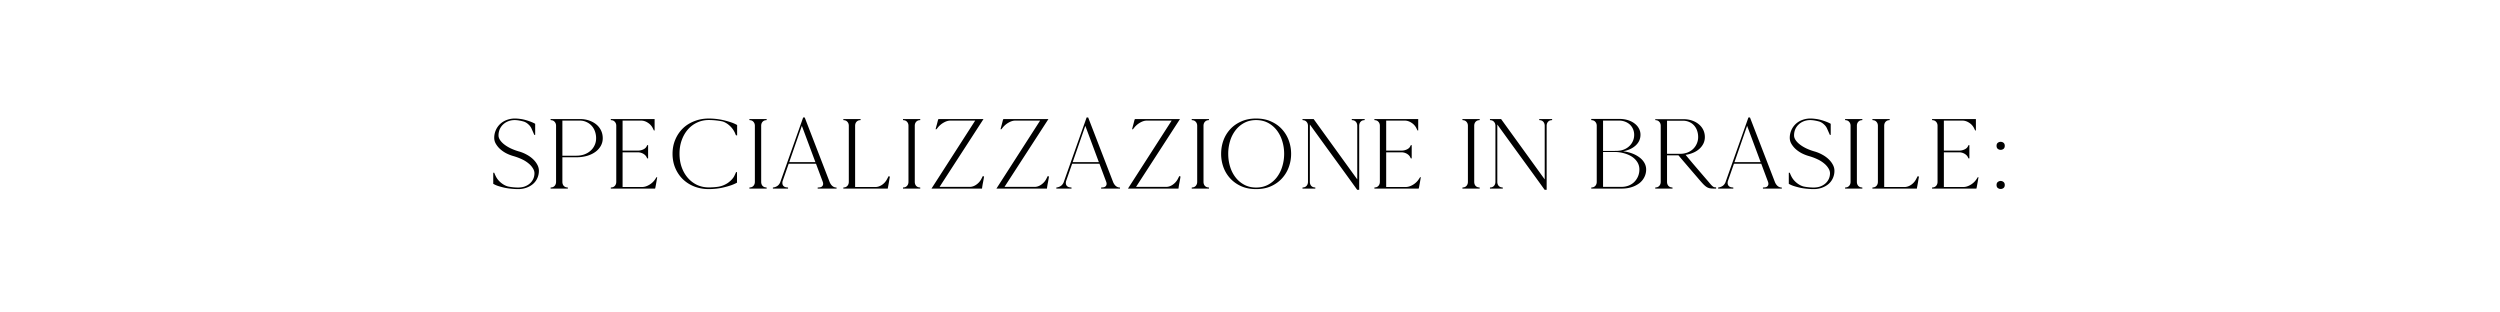 <svg xmlns="http://www.w3.org/2000/svg" width="800" viewBox="0 0 600 75" height="100" version="1.0"><defs><clipPath id="a"><path d="M0 0h368v31H0z"/></clipPath></defs><g clip-path="url(#a)" transform="translate(116 22)"><path d="m12.443 10.367-.204.016-.703-1.594a2.916 2.916 0 0 0-.703-.922 3.282 3.282 0 0 0-.969-.64A8.937 8.937 0 0 0 8.63 6.93a6.353 6.353 0 0 0-1.094-.11c-.554 0-1.074.094-1.562.282-.48.187-.89.449-1.235.78a3.52 3.52 0 0 0-.812 1.157 3.77 3.77 0 0 0-.281 1.469c0 .355.117.719.36 1.094.25.375.585.73 1.015 1.062.426.336.937.649 1.531.938.594.28 1.242.527 1.953.734a8.69 8.69 0 0 1 1.938.797 7.076 7.076 0 0 1 1.53 1.11c.427.417.759.859 1 1.327.24.461.36.934.36 1.422a4.15 4.15 0 0 1-.375 1.766 3.913 3.913 0 0 1-1.031 1.39c-.45.387-.98.688-1.594.907a5.795 5.795 0 0 1-1.984.328 15.27 15.27 0 0 1-1.688-.094 13.06 13.06 0 0 1-1.64-.25 18.697 18.697 0 0 1-1.485-.406 6.582 6.582 0 0 1-1.156-.516v-2.656h.234c.04.105.086.219.141.344.05.125.102.242.156.343.282.625.703 1.18 1.266 1.657.57.48 1.156.797 1.75.953.414.086.828.148 1.234.187.407.043.801.063 1.188.063.57 0 1.098-.082 1.578-.25.477-.176.89-.414 1.234-.719.344-.3.614-.66.813-1.078.195-.426.297-.883.297-1.375 0-.395-.125-.79-.375-1.188a4.598 4.598 0 0 0-1.016-1.156 7.14 7.14 0 0 0-1.578-1c-.605-.289-1.262-.539-1.969-.75a9.507 9.507 0 0 1-1.89-.734 7.246 7.246 0 0 1-1.5-1.063 5.344 5.344 0 0 1-.985-1.265 2.791 2.791 0 0 1-.344-1.313A4.565 4.565 0 0 1 4.02 7.773a4.651 4.651 0 0 1 1.563-.968 5.481 5.481 0 0 1 2-.36c.395 0 .813.032 1.25.094.438.055.867.14 1.297.266.426.117.836.25 1.234.406.395.148.754.312 1.079.5ZM20.284 23.008v.25h-4.14v-.25l.203-.031a1.12 1.12 0 0 0 .797-.407c.207-.25.312-.562.312-.937V8.195c0-.375-.105-.68-.312-.922-.2-.25-.465-.39-.797-.421l-.203-.032v-.25h7.03c.79 0 1.52.118 2.188.344.676.23 1.258.547 1.75.953.489.399.868.883 1.141 1.453.27.563.406 1.184.406 1.86 0 .656-.156 1.265-.468 1.828a4.456 4.456 0 0 1-1.313 1.453c-.562.406-1.234.727-2.016.953a9.275 9.275 0 0 1-2.53.328h-3.36v5.89c0 .376.097.688.297.938.207.243.476.375.812.407Zm-1.312-7.64h3.36c.695 0 1.331-.102 1.905-.313.57-.207 1.067-.5 1.485-.875.426-.375.754-.817.984-1.328.238-.508.36-1.067.36-1.672a4.83 4.83 0 0 0-.297-1.703c-.188-.52-.461-.961-.813-1.329a3.662 3.662 0 0 0-1.234-.875 3.689 3.689 0 0 0-1.547-.328h-4.203ZM39.545 16.023h-.203l-.11-.203c-.148-.363-.421-.664-.828-.906a2.612 2.612 0 0 0-1.343-.36H33.42v8.329h4.656c.582 0 1.176-.18 1.781-.547a4.329 4.329 0 0 0 1.454-1.422l.25-.39h.171c-.062.374-.136.804-.218 1.28-.086.481-.164.907-.235 1.282h-.015l-.032.172h-10.64v-.25l.203-.031a1.12 1.12 0 0 0 .797-.407c.207-.25.312-.562.312-.937V8.195c0-.375-.105-.68-.312-.922-.2-.25-.465-.39-.797-.421l-.203-.032v-.25h10.515v2.735h-.171l-.188-.375a3.249 3.249 0 0 0-1.187-1.422c-.543-.375-1.106-.563-1.688-.563H33.42v7.203h3.64c.489 0 .938-.097 1.344-.296.414-.196.692-.47.828-.813l.11-.203h.203ZM60.91 10.508l-.28-.047a3.583 3.583 0 0 1-.157-.344 2.177 2.177 0 0 0-.14-.328 5.249 5.249 0 0 0-1.235-1.64c-.531-.477-1.09-.813-1.672-1a16.954 16.954 0 0 0-3.312-.344c-1.012 0-1.95.203-2.813.61a6.595 6.595 0 0 0-2.218 1.671c-.625.719-1.118 1.574-1.47 2.562-.355.981-.53 2.06-.53 3.235 0 1.187.175 2.277.53 3.265.352.981.845 1.829 1.47 2.547a6.744 6.744 0 0 0 2.218 1.688c.864.398 1.801.594 2.813.594.738 0 1.488-.051 2.25-.157a5.296 5.296 0 0 0 1.234-.343c.414-.164.801-.375 1.156-.625.352-.258.672-.547.954-.86.28-.312.492-.644.64-1 .051-.094.102-.203.156-.328.051-.133.102-.25.157-.344h.218v2.5c0-.02-.007-.054-.015-.109-.024-.008-.04-.035-.047-.078l.094.187c-.387.22-.852.43-1.39.625-.544.188-1.118.356-1.72.5-.593.149-1.21.258-1.843.328-.625.07-1.235.11-1.829.11-1.261 0-2.43-.207-3.5-.625a8.287 8.287 0 0 1-2.765-1.766 8.191 8.191 0 0 1-1.797-2.672c-.438-1.039-.656-2.175-.656-3.406 0-1.226.218-2.36.656-3.39a8.177 8.177 0 0 1 1.797-2.688c.77-.75 1.691-1.332 2.765-1.75 1.07-.426 2.239-.64 3.5-.64.594 0 1.204.038 1.829.109.632.074 1.25.183 1.843.328.602.148 1.176.312 1.72.5a7.89 7.89 0 0 1 1.39.625ZM67.997 23.008v.25h-4.141v-.25l.203-.031a1.12 1.12 0 0 0 .797-.407c.207-.25.312-.562.312-.937V8.195c0-.375-.105-.68-.312-.922-.2-.25-.465-.39-.797-.421l-.203-.032v-.25h4.14v.25l-.203.032a1.15 1.15 0 0 0-.812.421c-.2.243-.297.547-.297.922v13.438c0 .375.098.687.297.937.207.243.477.375.812.407ZM80.242 23.258v-.25l.406-.031c.375-.032.633-.164.781-.407.157-.25.164-.562.032-.937l-1.625-4.344h-6.547l-1.47 4.203c-.093.418-.054.762.126 1.031.187.274.492.422.922.454l.265.03v.25h-3.64v-.25c.394-.05.734-.163 1.015-.343.29-.176.532-.457.72-.844l5.53-15.625h.375l6.016 15.578c.383.825.926 1.235 1.625 1.235v.25Zm-.547-6.344-3.25-8.719-3.031 8.72ZM90.542 6.57v.25l-.203.032a1.15 1.15 0 0 0-.813.421c-.2.243-.297.547-.297.922v14.688h4.875c.52 0 1.035-.164 1.547-.5a3.627 3.627 0 0 0 1.188-1.297l.437-.813c.031.024.07.04.125.047.082.043.14.07.172.078-.074.387-.152.836-.234 1.344-.086.5-.168.95-.25 1.344l-.016.172H86.401v-.25l.203-.031a1.12 1.12 0 0 0 .797-.407c.207-.25.313-.562.313-.937V8.195c0-.375-.106-.68-.313-.922-.2-.25-.465-.39-.797-.421l-.203-.032v-.25ZM104.86 23.008v.25h-4.14v-.25l.203-.031a1.12 1.12 0 0 0 .797-.407c.207-.25.312-.562.312-.937V8.195c0-.375-.105-.68-.312-.922-.2-.25-.465-.39-.797-.421l-.203-.032v-.25h4.14v.25l-.203.032a1.15 1.15 0 0 0-.812.421c-.2.243-.297.547-.297.922v13.438c0 .375.098.687.297.937.207.243.477.375.812.407ZM120.2 20.383h-.032c-.062.437-.148.918-.25 1.437-.105.524-.183 1-.234 1.438h-12.125l10.484-16.313h-5.984c-.48 0-.992.153-1.531.453a4.885 4.885 0 0 0-1.391 1.141l-.39.484h-.204c.082-.332.18-.707.297-1.125.113-.425.211-.812.297-1.156h.031l.047-.172h10.828l-10.547 16.282h7.235c.52 0 1.031-.164 1.531-.5.508-.344.91-.774 1.203-1.297l.422-.813c.031.024.07.043.125.063.082.031.145.058.187.078ZM135.782 20.383h-.03c-.063.437-.15.918-.25 1.437-.106.524-.184 1-.235 1.438h-12.125l10.484-16.313h-5.984c-.48 0-.992.153-1.531.453a4.885 4.885 0 0 0-1.391 1.141l-.39.484h-.204c.082-.332.18-.707.297-1.125.113-.425.211-.812.297-1.156h.031l.047-.172h10.828L125.08 22.852h7.235c.52 0 1.03-.164 1.53-.5.509-.344.911-.774 1.204-1.297l.422-.813c.031.024.07.043.125.063.082.031.144.058.187.078ZM148.272 23.258v-.25l.406-.031c.375-.032.633-.164.781-.407.156-.25.164-.562.031-.937l-1.625-4.344h-6.547l-1.468 4.203c-.094.418-.055.762.125 1.031.187.274.492.422.922.454l.265.03v.25h-3.64v-.25c.394-.05.734-.163 1.015-.343.29-.176.531-.457.719-.844l5.531-15.625h.375l6.016 15.578c.383.825.926 1.235 1.625 1.235v.25Zm-.547-6.344-3.25-8.719-3.032 8.72ZM167.353 20.383h-.031c-.063.437-.149.918-.25 1.437-.106.524-.184 1-.235 1.438h-12.125l10.485-16.313h-5.985c-.48 0-.992.153-1.531.453a4.885 4.885 0 0 0-1.39 1.141l-.391.484h-.203c.082-.332.18-.707.296-1.125.114-.425.211-.812.297-1.156h.032l.046-.172h10.829L156.65 22.852h7.234c.52 0 1.031-.164 1.531-.5.508-.344.91-.774 1.203-1.297l.422-.813c.032.024.07.043.125.063.082.031.145.058.188.078ZM174.154 23.008v.25h-4.14v-.25l.203-.031a1.12 1.12 0 0 0 .797-.407c.207-.25.312-.562.312-.937V8.195c0-.375-.105-.68-.312-.922-.2-.25-.465-.39-.797-.421l-.203-.032v-.25h4.14v.25l-.203.032a1.15 1.15 0 0 0-.812.421c-.2.243-.297.547-.297.922v13.438c0 .375.098.687.297.937.207.243.476.375.812.407ZM178.775 14.914c0 1.063.144 2.078.437 3.047.29.969.723 1.828 1.297 2.578a6.408 6.408 0 0 0 2.11 1.797c.831.45 1.78.672 2.843.672 1.082 0 2.04-.223 2.875-.672a6.487 6.487 0 0 0 2.11-1.797 8.084 8.084 0 0 0 1.296-2.578c.301-.969.454-1.984.454-3.047 0-1.062-.153-2.078-.454-3.047a8.084 8.084 0 0 0-1.296-2.578 6.535 6.535 0 0 0-2.11-1.797c-.836-.445-1.793-.672-2.875-.672-1.062 0-2.012.227-2.844.672a6.454 6.454 0 0 0-2.109 1.797 7.927 7.927 0 0 0-1.297 2.578 10.468 10.468 0 0 0-.437 3.047Zm-1.703 0c0-1.113.18-2.18.546-3.203a8.061 8.061 0 0 1 1.641-2.703c.719-.781 1.598-1.399 2.64-1.86 1.04-.468 2.227-.703 3.563-.703 1.352 0 2.547.235 3.578.703 1.04.461 1.914 1.079 2.625 1.86a8.061 8.061 0 0 1 1.64 2.703 9.232 9.232 0 0 1 .563 3.203 9.2 9.2 0 0 1-.562 3.203 8.023 8.023 0 0 1-1.64 2.703c-.712.782-1.587 1.407-2.626 1.875-1.031.461-2.226.688-3.578.688-1.336 0-2.523-.227-3.562-.688-1.043-.468-1.922-1.093-2.641-1.875a8.023 8.023 0 0 1-1.64-2.703 9.372 9.372 0 0 1-.547-3.203ZM196.6 6.82v-.25h2.672l10.469 14.485V8.195c0-.375-.102-.68-.297-.922a1.12 1.12 0 0 0-.813-.421l-.203-.032v-.25h3.094v.25l-.203.032c-.344.03-.617.171-.813.421-.199.243-.296.547-.296.922v15.36h-.485a1263.11 1263.11 0 0 0-5.672-7.828 3324.537 3324.537 0 0 1-5.687-7.844v13.75c0 .375.097.687.297.937.207.243.476.375.812.407l.203.03v.25H196.6v-.25l.203-.03a1.12 1.12 0 0 0 .797-.407c.207-.25.313-.562.313-.937V8.195c0-.375-.106-.68-.313-.922-.199-.25-.465-.39-.797-.421ZM222.809 16.023h-.204l-.109-.203c-.148-.363-.422-.664-.828-.906a2.612 2.612 0 0 0-1.344-.36h-3.64v8.329h4.656c.582 0 1.176-.18 1.781-.547a4.329 4.329 0 0 0 1.453-1.422l.25-.39h.172c-.062.374-.137.804-.219 1.28-.086.481-.164.907-.234 1.282h-.016l-.031.172h-10.64v-.25l.203-.031a1.12 1.12 0 0 0 .796-.407c.207-.25.313-.562.313-.937V8.195c0-.375-.106-.68-.313-.922-.199-.25-.464-.39-.796-.421l-.204-.032v-.25h10.516v2.735h-.172l-.187-.375a3.249 3.249 0 0 0-1.188-1.422c-.543-.375-1.105-.563-1.687-.563h-4.453v7.203h3.64c.488 0 .938-.097 1.344-.296.414-.196.691-.47.828-.813l.11-.203h.203ZM239.125 23.008v.25h-4.14v-.25l.203-.031a1.12 1.12 0 0 0 .797-.407c.207-.25.312-.562.312-.937V8.195c0-.375-.105-.68-.312-.922-.2-.25-.465-.39-.797-.421l-.203-.032v-.25h4.14v.25l-.203.032a1.15 1.15 0 0 0-.812.421c-.2.243-.297.547-.297.922v13.438c0 .375.098.687.297.937.207.243.476.375.812.407ZM241.59 6.82v-.25h2.671l10.469 14.485V8.195c0-.375-.102-.68-.297-.922a1.12 1.12 0 0 0-.812-.421l-.204-.032v-.25h3.094v.25l-.203.032c-.344.03-.617.171-.812.421-.2.243-.297.547-.297.922v15.36h-.485a1263.11 1263.11 0 0 0-5.672-7.828 3324.537 3324.537 0 0 1-5.687-7.844v13.75c0 .375.098.687.297.937.207.243.476.375.812.407l.203.03v.25h-3.078v-.25l.203-.03a1.12 1.12 0 0 0 .797-.407c.207-.25.313-.562.313-.937V8.195c0-.375-.106-.68-.313-.922-.199-.25-.465-.39-.797-.421ZM271.92 14.211c.645 0 1.227-.098 1.75-.297.52-.195.961-.469 1.329-.812.375-.344.664-.743.875-1.204.218-.468.328-.976.328-1.53 0-.489-.09-.942-.266-1.36-.18-.426-.43-.79-.75-1.094a3.5 3.5 0 0 0-1.14-.703 3.827 3.827 0 0 0-1.438-.266h-3.875v7.282h2.125Zm-6.015-7.39v-.282h6.703c.738 0 1.422.094 2.047.281.625.188 1.16.453 1.61.797.456.336.812.735 1.062 1.203.258.461.39.965.39 1.516 0 1-.382 1.855-1.14 2.562-.762.711-1.774 1.18-3.031 1.407.82.105 1.566.289 2.234.547a6.87 6.87 0 0 1 1.75.968c.488.375.867.809 1.14 1.297.27.492.407 1.012.407 1.563 0 .656-.149 1.273-.438 1.843a4.242 4.242 0 0 1-1.203 1.454 6.07 6.07 0 0 1-1.844.937c-.71.23-1.484.344-2.328.344h-7.36v-.25l.204-.031a1.12 1.12 0 0 0 .797-.407c.207-.25.312-.562.312-.937V8.195c0-.375-.105-.68-.312-.922-.2-.25-.465-.39-.797-.421Zm2.828 7.656v8.375h4.375c.645 0 1.234-.102 1.766-.313.53-.207.984-.5 1.359-.875a4.177 4.177 0 0 0 1.219-3.016c0-.601-.153-1.16-.453-1.671a4.242 4.242 0 0 0-1.25-1.313c-.532-.363-1.168-.648-1.907-.86a8.355 8.355 0 0 0-2.406-.327ZM281.26 6.82v-.218h6.703c.758 0 1.454.105 2.079.312.632.211 1.18.508 1.64.89.469.376.832.829 1.094 1.36.258.531.39 1.11.39 1.734a3.56 3.56 0 0 1-.343 1.547c-.23.47-.547.891-.953 1.266a5.197 5.197 0 0 1-1.453.922c-.563.25-1.188.43-1.875.531.32.387.91 1.09 1.765 2.11.863 1.011 1.895 2.214 3.094 3.609.437.5.77.89 1 1.172.238.281.437.492.594.625.164.136.304.218.422.25.113.023.265.031.453.031v.297h-.578c-.387 0-.711-.024-.97-.078a2.194 2.194 0 0 1-.796-.344c-.262-.176-.559-.441-.89-.797-.325-.351-.75-.844-1.282-1.469a793.45 793.45 0 0 1-2.828-3.297 212.67 212.67 0 0 1-1.703-2h-2.735v6.36c0 .375.098.687.297.937.207.243.477.375.813.407l.203.03v.25h-4.14v-.25l.202-.03a1.12 1.12 0 0 0 .797-.407c.207-.25.313-.562.313-.937V8.195c0-.375-.106-.68-.313-.922-.199-.25-.465-.39-.797-.421Zm5.938 8.094a5 5 0 0 0 1.765-.297 4.129 4.129 0 0 0 1.36-.844c.375-.351.672-.773.89-1.265.227-.5.344-1.035.344-1.61 0-.57-.09-1.097-.265-1.578a3.668 3.668 0 0 0-.75-1.25 3.38 3.38 0 0 0-1.141-.797 3.492 3.492 0 0 0-1.438-.296h-3.875v7.937ZM307.104 23.258v-.25l.406-.031c.375-.032.633-.164.781-.407.157-.25.165-.562.032-.937l-1.625-4.344h-6.547l-1.469 4.203c-.094.418-.055.762.125 1.031.188.274.492.422.922.454l.266.03v.25h-3.641v-.25c.394-.05.734-.163 1.016-.343.289-.176.53-.457.718-.844l5.532-15.625h.375l6.015 15.578c.383.825.926 1.235 1.625 1.235v.25Zm-.547-6.344-3.25-8.719-3.031 8.72ZM323.373 10.367l-.203.016-.704-1.594a2.916 2.916 0 0 0-.703-.922 3.282 3.282 0 0 0-.968-.64 8.937 8.937 0 0 0-1.235-.297 6.353 6.353 0 0 0-1.094-.11c-.554 0-1.074.094-1.562.282-.48.187-.89.449-1.234.78a3.52 3.52 0 0 0-.813 1.157 3.77 3.77 0 0 0-.281 1.469c0 .355.117.719.36 1.094.25.375.585.73 1.015 1.062.426.336.937.649 1.531.938.594.28 1.242.527 1.953.734a8.69 8.69 0 0 1 1.938.797 7.076 7.076 0 0 1 1.53 1.11c.427.417.759.859 1 1.327.24.461.36.934.36 1.422a4.15 4.15 0 0 1-.375 1.766 3.913 3.913 0 0 1-1.031 1.39c-.45.387-.98.688-1.594.907a5.795 5.795 0 0 1-1.984.328 15.27 15.27 0 0 1-1.688-.094 13.06 13.06 0 0 1-1.64-.25 18.697 18.697 0 0 1-1.485-.406 6.582 6.582 0 0 1-1.156-.516v-2.656h.235c.039.105.085.219.14.344.05.125.102.242.156.343.282.625.704 1.18 1.266 1.657.57.48 1.156.797 1.75.953.414.086.828.148 1.234.187.407.043.801.063 1.188.063.57 0 1.098-.082 1.578-.25.477-.176.89-.414 1.234-.719.344-.3.614-.66.813-1.078.195-.426.297-.883.297-1.375 0-.395-.125-.79-.375-1.188a4.598 4.598 0 0 0-1.016-1.156 7.14 7.14 0 0 0-1.578-1c-.605-.289-1.262-.539-1.969-.75a9.507 9.507 0 0 1-1.89-.734 7.246 7.246 0 0 1-1.5-1.063 5.344 5.344 0 0 1-.985-1.265 2.791 2.791 0 0 1-.343-1.313 4.565 4.565 0 0 1 1.406-3.344 4.651 4.651 0 0 1 1.562-.968 5.481 5.481 0 0 1 2-.36c.395 0 .813.032 1.25.094.438.055.867.14 1.297.266.426.117.836.25 1.235.406.394.148.753.312 1.078.5ZM330.964 23.008v.25h-4.14v-.25l.203-.031a1.12 1.12 0 0 0 .797-.407c.207-.25.312-.562.312-.937V8.195c0-.375-.105-.68-.312-.922-.2-.25-.465-.39-.797-.421l-.203-.032v-.25h4.14v.25l-.203.032a1.15 1.15 0 0 0-.812.421c-.2.243-.297.547-.297.922v13.438c0 .375.097.687.297.937.207.243.476.375.812.407ZM337.522 6.57v.25l-.203.032a1.15 1.15 0 0 0-.813.421c-.199.243-.297.547-.297.922v14.688h4.875c.52 0 1.036-.164 1.547-.5a3.627 3.627 0 0 0 1.188-1.297l.437-.813c.032.024.07.04.125.047.082.043.141.07.172.078-.074.387-.152.836-.234 1.344-.086.5-.168.95-.25 1.344l-.016.172h-10.672v-.25l.203-.031a1.12 1.12 0 0 0 .797-.407c.207-.25.313-.562.313-.937V8.195c0-.375-.106-.68-.313-.922-.199-.25-.464-.39-.797-.421l-.203-.032v-.25ZM356.653 16.023h-.203l-.11-.203c-.148-.363-.421-.664-.827-.906a2.612 2.612 0 0 0-1.344-.36h-3.64v8.329h4.656c.582 0 1.175-.18 1.78-.547a4.329 4.329 0 0 0 1.454-1.422l.25-.39h.172l-.219 1.28c-.086.481-.164.907-.234 1.282h-.016l-.031.172H347.7v-.25l.202-.031a1.12 1.12 0 0 0 .797-.407c.207-.25.313-.562.313-.937V8.195c0-.375-.106-.68-.313-.922-.199-.25-.465-.39-.797-.421l-.203-.032v-.25h10.516v2.735h-.172l-.187-.375a3.249 3.249 0 0 0-1.188-1.422c-.543-.375-1.105-.563-1.687-.563h-4.454v7.203h3.641c.488 0 .938-.097 1.344-.296.414-.196.691-.47.828-.813l.11-.203h.202ZM365.144 12.992c0 .324-.101.57-.297.735-.199.156-.43.234-.687.234-.25 0-.48-.078-.688-.234-.199-.164-.297-.41-.297-.735 0-.32.098-.562.297-.719.207-.156.438-.234.688-.234.258 0 .488.078.687.234.196.157.297.399.297.72Zm0 9.406c0 .325-.101.563-.297.72-.199.155-.43.234-.687.234-.25 0-.48-.079-.688-.235-.199-.156-.297-.394-.297-.719 0-.32.098-.562.297-.718.207-.164.438-.25.688-.25.258 0 .488.086.687.25.196.156.297.398.297.718Zm0 0"/></g></svg>